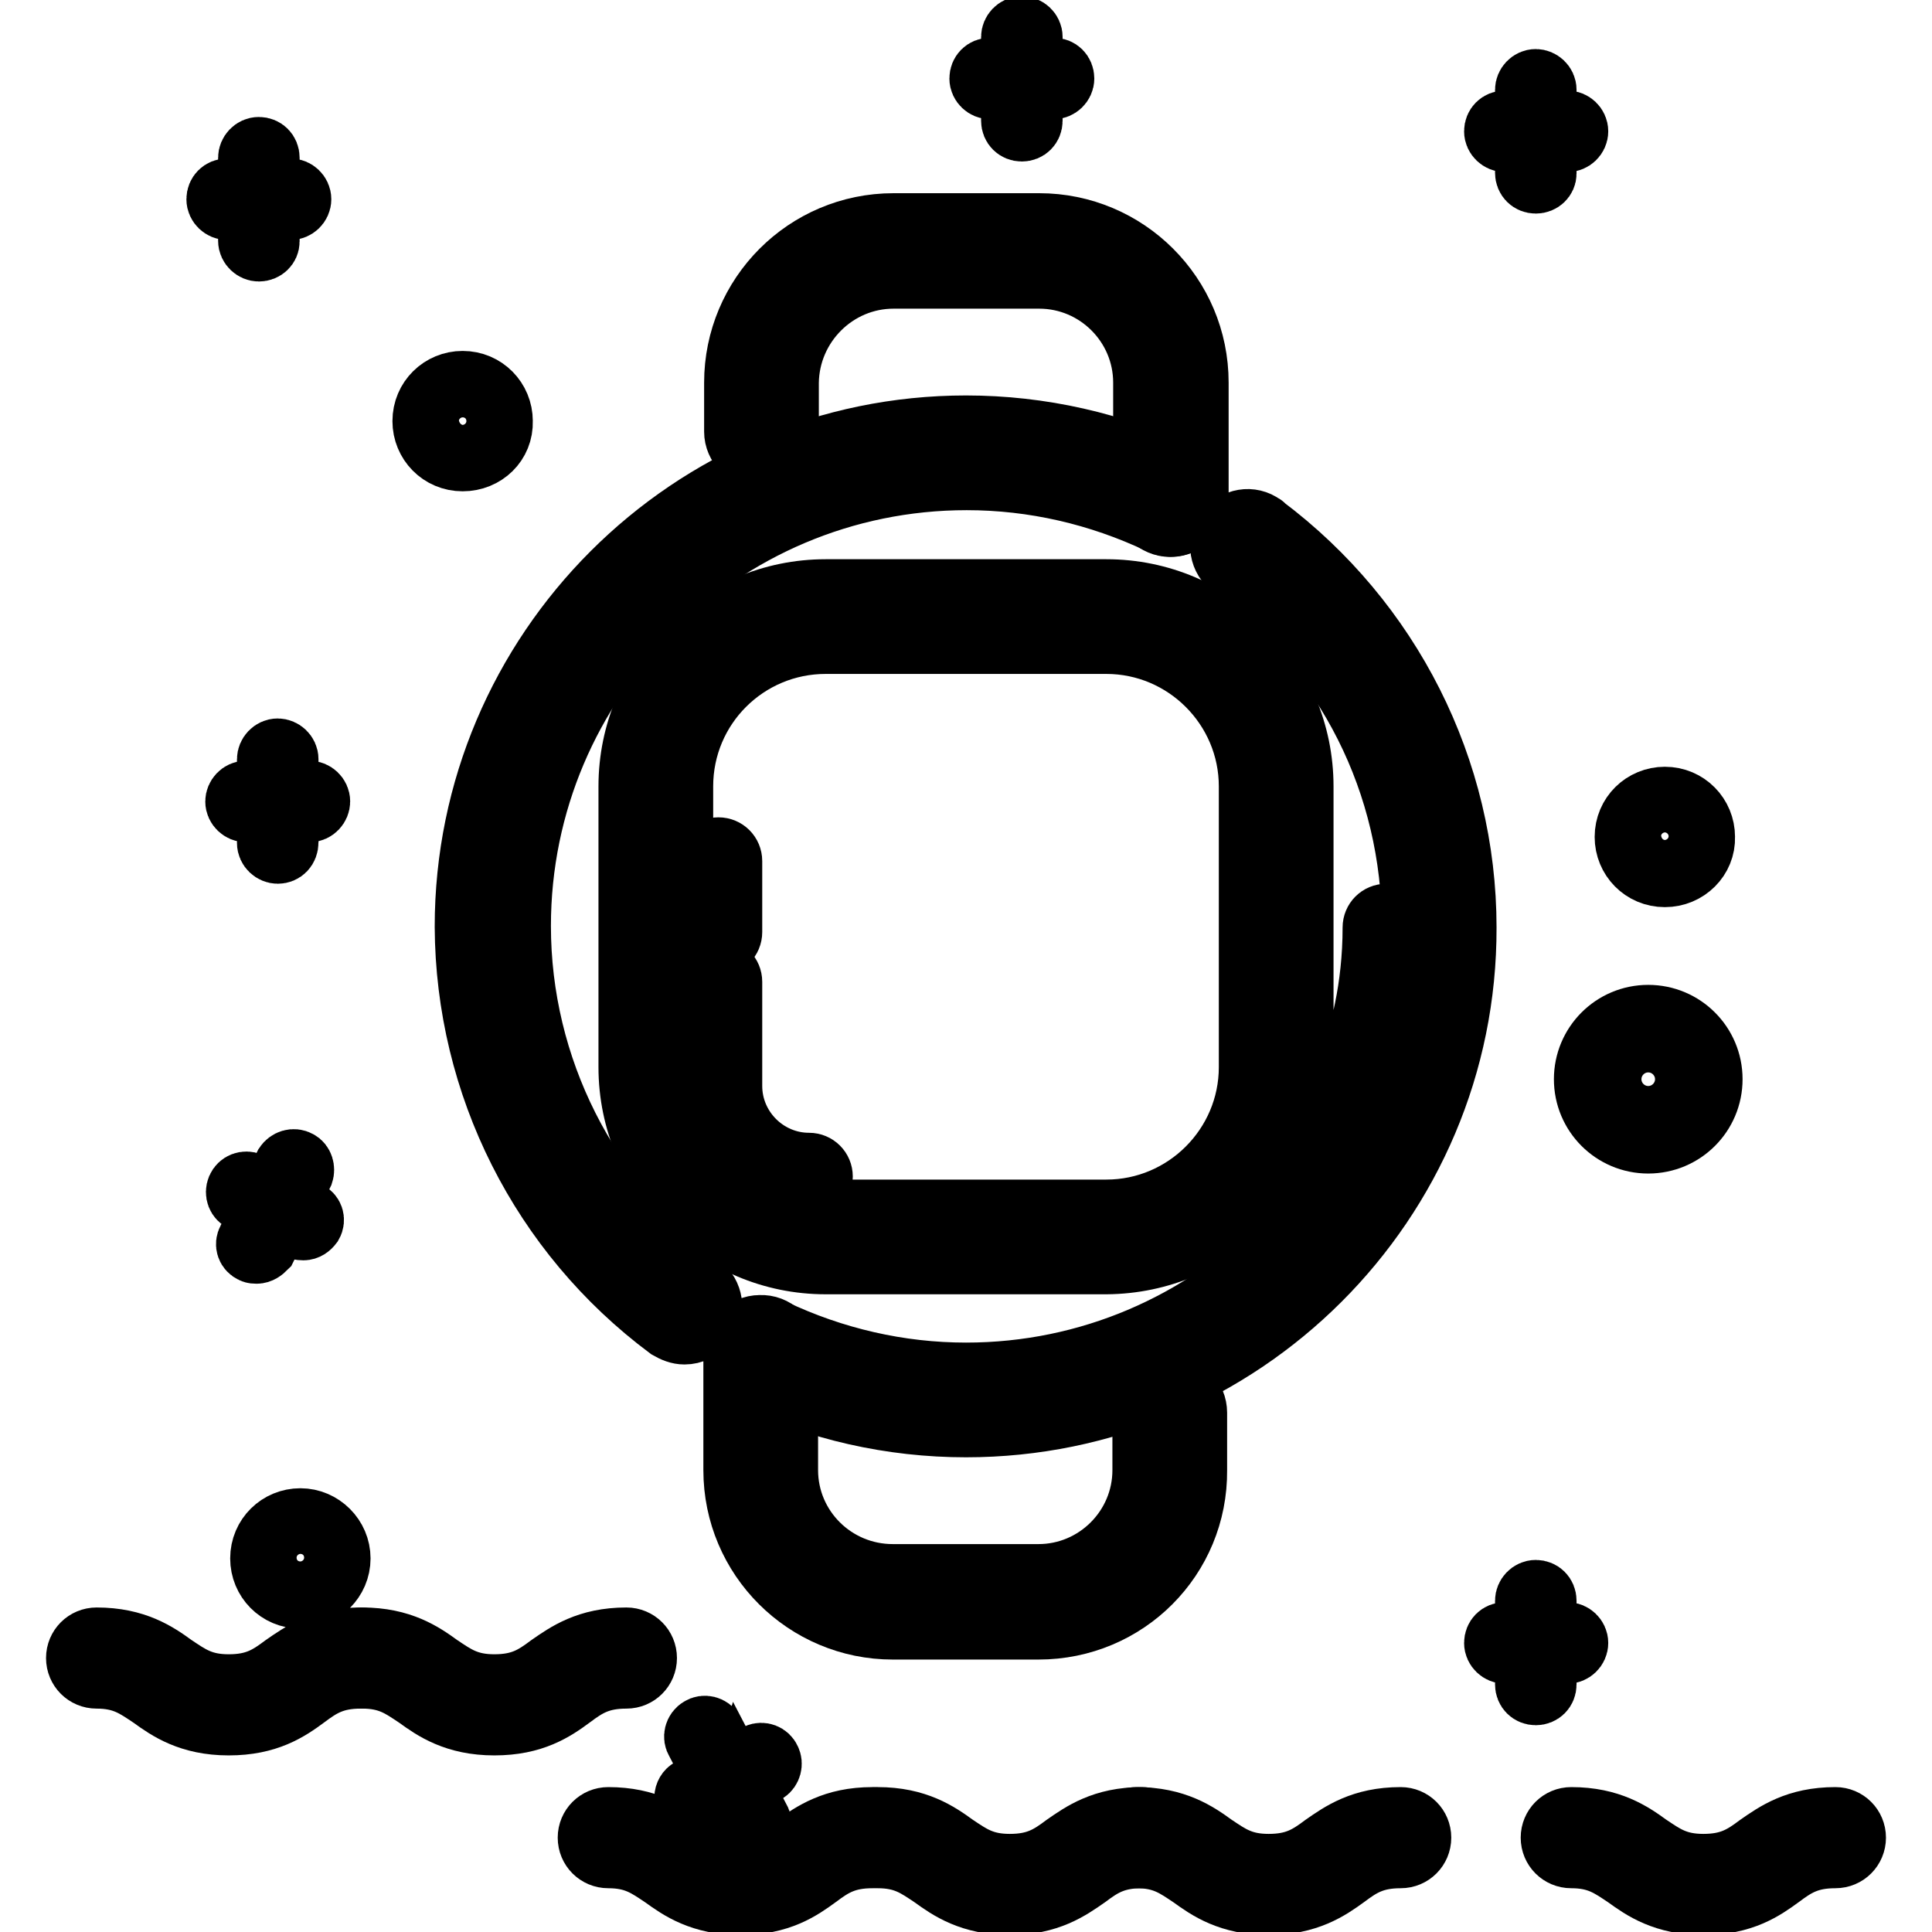 <?xml version="1.0" encoding="utf-8"?>
<!-- Svg Vector Icons : http://www.onlinewebfonts.com/icon -->
<!DOCTYPE svg PUBLIC "-//W3C//DTD SVG 1.1//EN" "http://www.w3.org/Graphics/SVG/1.1/DTD/svg11.dtd">
<svg version="1.1" xmlns="http://www.w3.org/2000/svg" xmlns:xlink="http://www.w3.org/1999/xlink" x="0px" y="0px" viewBox="0 0 256 256" enable-background="new 0 0 256 256" xml:space="preserve">
<g> <path stroke-width="8" fill-opacity="0" stroke="#000000"  d="M155.1,69.8c-2,0-3.6-1.6-3.6-3.6c0,0,0,0,0,0V50.7c0-7.6-6.2-13.8-13.8-13.8h-19.3 c-7.6,0-13.8,6.2-13.9,13.8v6.5c-0.1,2-1.7,3.6-3.7,3.5c-1.9,0-3.5-1.6-3.5-3.5v-6.5c0-11.6,9.4-21.1,21.1-21.1h19.3 c11.6,0,21.1,9.4,21.1,21.1v15.5C158.7,68.1,157.1,69.8,155.1,69.8L155.1,69.8L155.1,69.8z"/> <path stroke-width="8" fill-opacity="0" stroke="#000000"  d="M90.7,176.8c-0.8,0-1.5-0.3-2.2-0.7c-16.9-12.6-26.8-32.3-26.9-53.3c0-36.6,29.8-66.4,66.4-66.4 c9.9,0,19.7,2.2,28.7,6.5c1.8,0.9,2.6,3,1.7,4.8c-0.9,1.8-3,2.6-4.8,1.7c-8-3.8-16.7-5.8-25.5-5.8c-32.6,0-59.1,26.5-59.1,59.1 c0,18.7,8.9,36.3,23.9,47.5c1.6,1.2,1.9,3.5,0.8,5.1C92.9,176.3,91.8,176.8,90.7,176.8L90.7,176.8z M137.6,215.9h-19.3 c-11.6,0-21.1-9.4-21.1-21.1v-15.5c-0.1-2,1.5-3.7,3.5-3.7c2-0.1,3.7,1.5,3.7,3.5c0,0.1,0,0.1,0,0.2v15.5c0,7.6,6.2,13.8,13.9,13.8 h19.3c7.6,0,13.8-6.2,13.8-13.8v-7.6c0-2,1.6-3.6,3.6-3.6c0,0,0,0,0,0c2,0,3.6,1.6,3.6,3.6l0,0v7.6 C158.7,206.5,149.3,215.9,137.6,215.9L137.6,215.9z"/> <path stroke-width="8" fill-opacity="0" stroke="#000000"  d="M128,189.1c-9.9,0-19.7-2.2-28.6-6.5c-1.8-0.9-2.6-3-1.7-4.8c0.9-1.8,3-2.6,4.8-1.7 c8,3.8,16.7,5.8,25.5,5.8c32.6,0,59.1-26.5,59.1-59.1c0-18.9-8.7-36.2-23.9-47.5c-1.6-1.2-2-3.4-0.8-5c1.2-1.6,3.4-2,5-0.8 c0,0,0.1,0,0.1,0.1c16.8,12.6,26.8,32.3,26.8,53.3C194.4,159.4,164.6,189.1,128,189.1z"/> <path stroke-width="8" fill-opacity="0" stroke="#000000"  d="M146.6,167.5h-37.2c-14.4,0-26.1-11.7-26.1-26.1v-37.2c0-14.4,11.7-26.1,26.1-26.1h37.2 c14.4,0,26.1,11.7,26.1,26.1v37.2C172.7,155.8,161,167.4,146.6,167.5L146.6,167.5z M109.4,85.3c-10.4,0-18.9,8.4-18.9,18.9v37.2 c0,10.4,8.5,18.9,18.9,18.9h37.2c10.4,0,18.9-8.5,18.9-18.9v-37.2c0-10.4-8.5-18.9-18.9-18.9L109.4,85.3z M176.4,151.7 c-1,0-1.8-0.8-1.8-1.8c0-0.4,0.1-0.7,0.3-1c0.1-0.1,7-10,7-26c0-1,0.8-1.8,1.8-1.8c1,0,1.8,0.8,1.8,1.8l0,0 c0,17.3-7.4,27.7-7.7,28.2C177.5,151.4,177,151.7,176.4,151.7z"/> <path stroke-width="8" fill-opacity="0" stroke="#000000"  d="M107.2,157.7c-7.6,0-13.8-6.2-13.8-13.8v-13.8c0-1,0.8-1.8,1.8-1.8c1,0,1.8,0.8,1.8,1.8v13.8 c0,5.6,4.6,10.2,10.2,10.2c1,0,1.8,0.8,1.8,1.8C109,156.8,108.2,157.7,107.2,157.7L107.2,157.7z M95.2,125.3c-1,0-1.8-0.8-1.8-1.8 l0,0v-9.4c0-1,0.8-1.8,1.8-1.8c1,0,1.8,0.8,1.8,1.8v9.4C97,124.5,96.2,125.3,95.2,125.3C95.2,125.3,95.2,125.3,95.2,125.3z  M40.2,163c-0.2,0-0.4,0-0.6-0.1l-7.5-3.7c-0.7-0.3-1-1.1-0.7-1.8c0.3-0.7,1.1-1,1.8-0.7c0,0,0.1,0,0.1,0.1l7.5,3.7 c0.7,0.3,1,1.1,0.6,1.8C41.1,162.7,40.7,163,40.2,163L40.2,163z"/> <path stroke-width="8" fill-opacity="0" stroke="#000000"  d="M34,166.1c-0.2,0-0.4,0-0.6-0.1c-0.7-0.3-1-1.1-0.6-1.8c0,0,0,0,0,0l4.9-9.9c0.4-0.6,1.2-0.9,1.9-0.5 c0.6,0.3,0.8,1.1,0.6,1.7l-4.9,9.9C34.9,165.8,34.5,166.1,34,166.1z M207.7,219.1h-8.3c-0.7,0-1.4-0.6-1.4-1.4 c0-0.8,0.6-1.4,1.4-1.4c0,0,0,0,0,0h8.3c0.7,0,1.4,0.6,1.4,1.4C209.1,218.5,208.4,219.1,207.7,219.1z"/> <path stroke-width="8" fill-opacity="0" stroke="#000000"  d="M203.5,224.6c-0.8,0-1.4-0.6-1.4-1.4l0,0v-11.1c0-0.7,0.6-1.4,1.4-1.4s1.4,0.6,1.4,1.4c0,0,0,0,0,0v11.1 C204.9,224,204.3,224.6,203.5,224.6L203.5,224.6z M41,107.6h-8.4c-0.7,0-1.4-0.6-1.4-1.4c0-0.7,0.6-1.4,1.4-1.4H41 c0.7,0,1.4,0.6,1.4,1.4C42.4,106.9,41.8,107.6,41,107.6z"/> <path stroke-width="8" fill-opacity="0" stroke="#000000"  d="M36.8,113.1c-0.7,0-1.4-0.6-1.4-1.4v-11.1c0-0.7,0.6-1.4,1.4-1.4c0.7,0,1.4,0.6,1.4,1.4v11 C38.2,112.5,37.6,113.1,36.8,113.1C36.8,113.1,36.8,113.1,36.8,113.1z M92.1,239.6c-0.8,0-1.4-0.6-1.4-1.4c0-0.5,0.3-1,0.7-1.2 l8.9-4.6c0.7-0.3,1.5,0,1.8,0.7c0.3,0.6,0.1,1.4-0.5,1.8l-8.9,4.6C92.5,239.6,92.3,239.6,92.1,239.6z"/> <path stroke-width="8" fill-opacity="0" stroke="#000000"  d="M99.5,243.2c-0.5,0-1-0.3-1.2-0.7l-6.1-11.7c-0.4-0.6-0.2-1.5,0.5-1.9c0.6-0.4,1.5-0.2,1.9,0.5 c0,0,0,0.1,0.1,0.1l6.1,11.7c0.3,0.7,0.1,1.5-0.6,1.8C100,243.1,99.8,243.2,99.5,243.2z M38.5,27.8h-8.4c-0.7,0-1.4-0.6-1.4-1.4 s0.6-1.4,1.4-1.4h8.4c0.7,0,1.4,0.6,1.4,1.4S39.2,27.8,38.5,27.8z"/> <path stroke-width="8" fill-opacity="0" stroke="#000000"  d="M34.3,33.3c-0.7,0-1.4-0.6-1.4-1.4l0,0V20.9c0-0.7,0.6-1.4,1.4-1.4s1.4,0.6,1.4,1.4v11.1 C35.7,32.7,35.1,33.3,34.3,33.3L34.3,33.3z M139.6,11.8h-8.4c-0.7,0-1.4-0.6-1.4-1.4s0.6-1.4,1.4-1.4h8.4c0.8,0,1.4,0.6,1.4,1.4 S140.3,11.8,139.6,11.8L139.6,11.8z"/> <path stroke-width="8" fill-opacity="0" stroke="#000000"  d="M135.4,17.4c-0.8,0-1.4-0.6-1.4-1.4l0,0V4.9c0-0.7,0.6-1.4,1.4-1.4c0.7,0,1.4,0.6,1.4,1.4V16 C136.8,16.8,136.2,17.4,135.4,17.4L135.4,17.4L135.4,17.4z M207.7,18.8h-8.3c-0.7,0-1.4-0.6-1.4-1.4s0.6-1.4,1.4-1.4h8.3 c0.7,0,1.4,0.6,1.4,1.4S208.4,18.8,207.7,18.8z"/> <path stroke-width="8" fill-opacity="0" stroke="#000000"  d="M203.5,24.3c-0.8,0-1.4-0.6-1.4-1.4l0,0V11.9c0-0.7,0.6-1.4,1.4-1.4c0.7,0,1.4,0.6,1.4,1.4v11.1 C204.9,23.7,204.3,24.3,203.5,24.3L203.5,24.3L203.5,24.3z M39.8,211.8c-3,0-5.3-2.4-5.3-5.3c0-3,2.4-5.3,5.3-5.3s5.3,2.4,5.3,5.3 l0,0C45.1,209.4,42.7,211.8,39.8,211.8z M39.8,202.9c-2,0-3.5,1.6-3.5,3.5s1.6,3.5,3.5,3.5c2,0,3.5-1.6,3.5-3.5 C43.3,204.5,41.7,202.9,39.8,202.9z M218.4,151.5c-4.7,0-8.5-3.8-8.5-8.5c0-4.7,3.8-8.5,8.5-8.5s8.5,3.8,8.5,8.5 C226.9,147.7,223.1,151.5,218.4,151.5z M218.4,138.1c-2.7,0-4.9,2.2-4.9,4.9c0,2.7,2.2,4.9,4.9,4.9c2.7,0,4.9-2.2,4.9-4.9 C223.3,140.3,221.1,138.1,218.4,138.1L218.4,138.1z M220.6,116.2c-3,0-5.3-2.4-5.3-5.3c0-3,2.4-5.3,5.3-5.3c3,0,5.3,2.4,5.3,5.3 l0,0C226,113.8,223.6,116.2,220.6,116.2z M220.6,107.3c-2,0-3.5,1.6-3.5,3.5c0,2,1.6,3.5,3.5,3.5c2,0,3.5-1.6,3.5-3.5 C224.2,108.9,222.6,107.3,220.6,107.3z M61.3,61.1c-3,0-5.3-2.4-5.3-5.3c0-3,2.4-5.3,5.3-5.3c3,0,5.3,2.4,5.3,5.3 C66.7,58.8,64.3,61.1,61.3,61.1z M61.3,52.3c-2,0-3.5,1.6-3.5,3.5s1.6,3.5,3.5,3.5c2,0,3.5-1.6,3.5-3.5 C64.9,53.8,63.3,52.3,61.3,52.3z M30.3,228.6c-5.2,0-8.1-2-10.3-3.6c-2.1-1.4-3.7-2.6-7.2-2.6c-1.5,0-2.7-1.2-2.7-2.7 c0-1.5,1.2-2.7,2.7-2.7c5.2,0,8.1,2,10.3,3.6c2.1,1.4,3.7,2.6,7.2,2.6c3.5,0,5.2-1.1,7.2-2.6c2.3-1.6,5.1-3.6,10.3-3.6 c1.5,0,2.7,1.2,2.7,2.7c0,1.5-1.2,2.7-2.7,2.7c-3.5,0-5.2,1.1-7.2,2.6C38.3,226.7,35.5,228.6,30.3,228.6z"/> <path stroke-width="8" fill-opacity="0" stroke="#000000"  d="M65.5,228.6c-5.2,0-8.1-2-10.3-3.6c-2.1-1.4-3.7-2.6-7.2-2.6c-1.5,0-2.7-1.2-2.7-2.7c0-1.5,1.2-2.7,2.7-2.7 c5.2,0,8.1,2,10.3,3.6c2.1,1.4,3.7,2.6,7.2,2.6s5.2-1.1,7.2-2.6c2.3-1.6,5.1-3.6,10.3-3.6c1.5,0,2.7,1.2,2.7,2.7 c0,1.5-1.2,2.7-2.7,2.7c-3.5,0-5.2,1.1-7.2,2.6C73.5,226.7,70.7,228.6,65.5,228.6z M98.1,252.4c-5.2,0-8.1-2-10.3-3.6 c-2.1-1.4-3.7-2.6-7.2-2.6c-1.5,0-2.7-1.2-2.7-2.7s1.2-2.7,2.7-2.7c5.2,0,8.1,2,10.3,3.6c2.1,1.4,3.7,2.6,7.2,2.6s5.2-1.1,7.2-2.6 c2.3-1.6,5.1-3.6,10.3-3.6c1.5,0,2.7,1.2,2.7,2.7s-1.2,2.7-2.7,2.7c-3.5,0-5.2,1.1-7.2,2.6C106.2,250.4,103.4,252.4,98.1,252.4z"/> <path stroke-width="8" fill-opacity="0" stroke="#000000"  d="M133.8,252.4c-5.2,0-8.1-2-10.3-3.6c-2.1-1.4-3.7-2.6-7.2-2.6c-1.5,0-2.7-1.2-2.7-2.7s1.2-2.7,2.7-2.7 c5.2,0,8.1,2,10.3,3.6c2.1,1.4,3.7,2.6,7.2,2.6c3.5,0,5.2-1.1,7.2-2.6c2.3-1.6,5.1-3.6,10.3-3.6c1.5,0,2.7,1.2,2.7,2.7 s-1.2,2.7-2.7,2.7c-3.5,0-5.2,1.1-7.2,2.6C141.8,250.4,139,252.4,133.8,252.4z"/> <path stroke-width="8" fill-opacity="0" stroke="#000000"  d="M168.1,252.4c-5.2,0-8.1-2-10.3-3.6c-2.1-1.4-3.7-2.6-7.2-2.6c-1.5,0-2.7-1.2-2.7-2.7s1.2-2.7,2.7-2.7 c5.2,0,8.1,2,10.3,3.6c2.1,1.4,3.7,2.6,7.2,2.6s5.2-1.1,7.2-2.6c2.3-1.6,5.1-3.6,10.3-3.6c1.5,0,2.7,1.2,2.7,2.7s-1.2,2.7-2.7,2.7 c-3.5,0-5.2,1.1-7.2,2.6C176.2,250.4,173.3,252.4,168.1,252.4z M225.7,252.4c-5.2,0-8.1-2-10.3-3.6c-2.1-1.4-3.7-2.6-7.2-2.6 c-1.5,0-2.7-1.2-2.7-2.7s1.2-2.7,2.7-2.7c5.2,0,8.1,2,10.3,3.6c2.1,1.4,3.7,2.6,7.2,2.6c3.5,0,5.2-1.1,7.2-2.6 c2.3-1.6,5.1-3.6,10.3-3.6c1.5,0,2.7,1.2,2.7,2.7s-1.2,2.7-2.7,2.7c-3.5,0-5.2,1.1-7.2,2.6C233.8,250.4,231,252.4,225.7,252.4z"/></g>
</svg>
